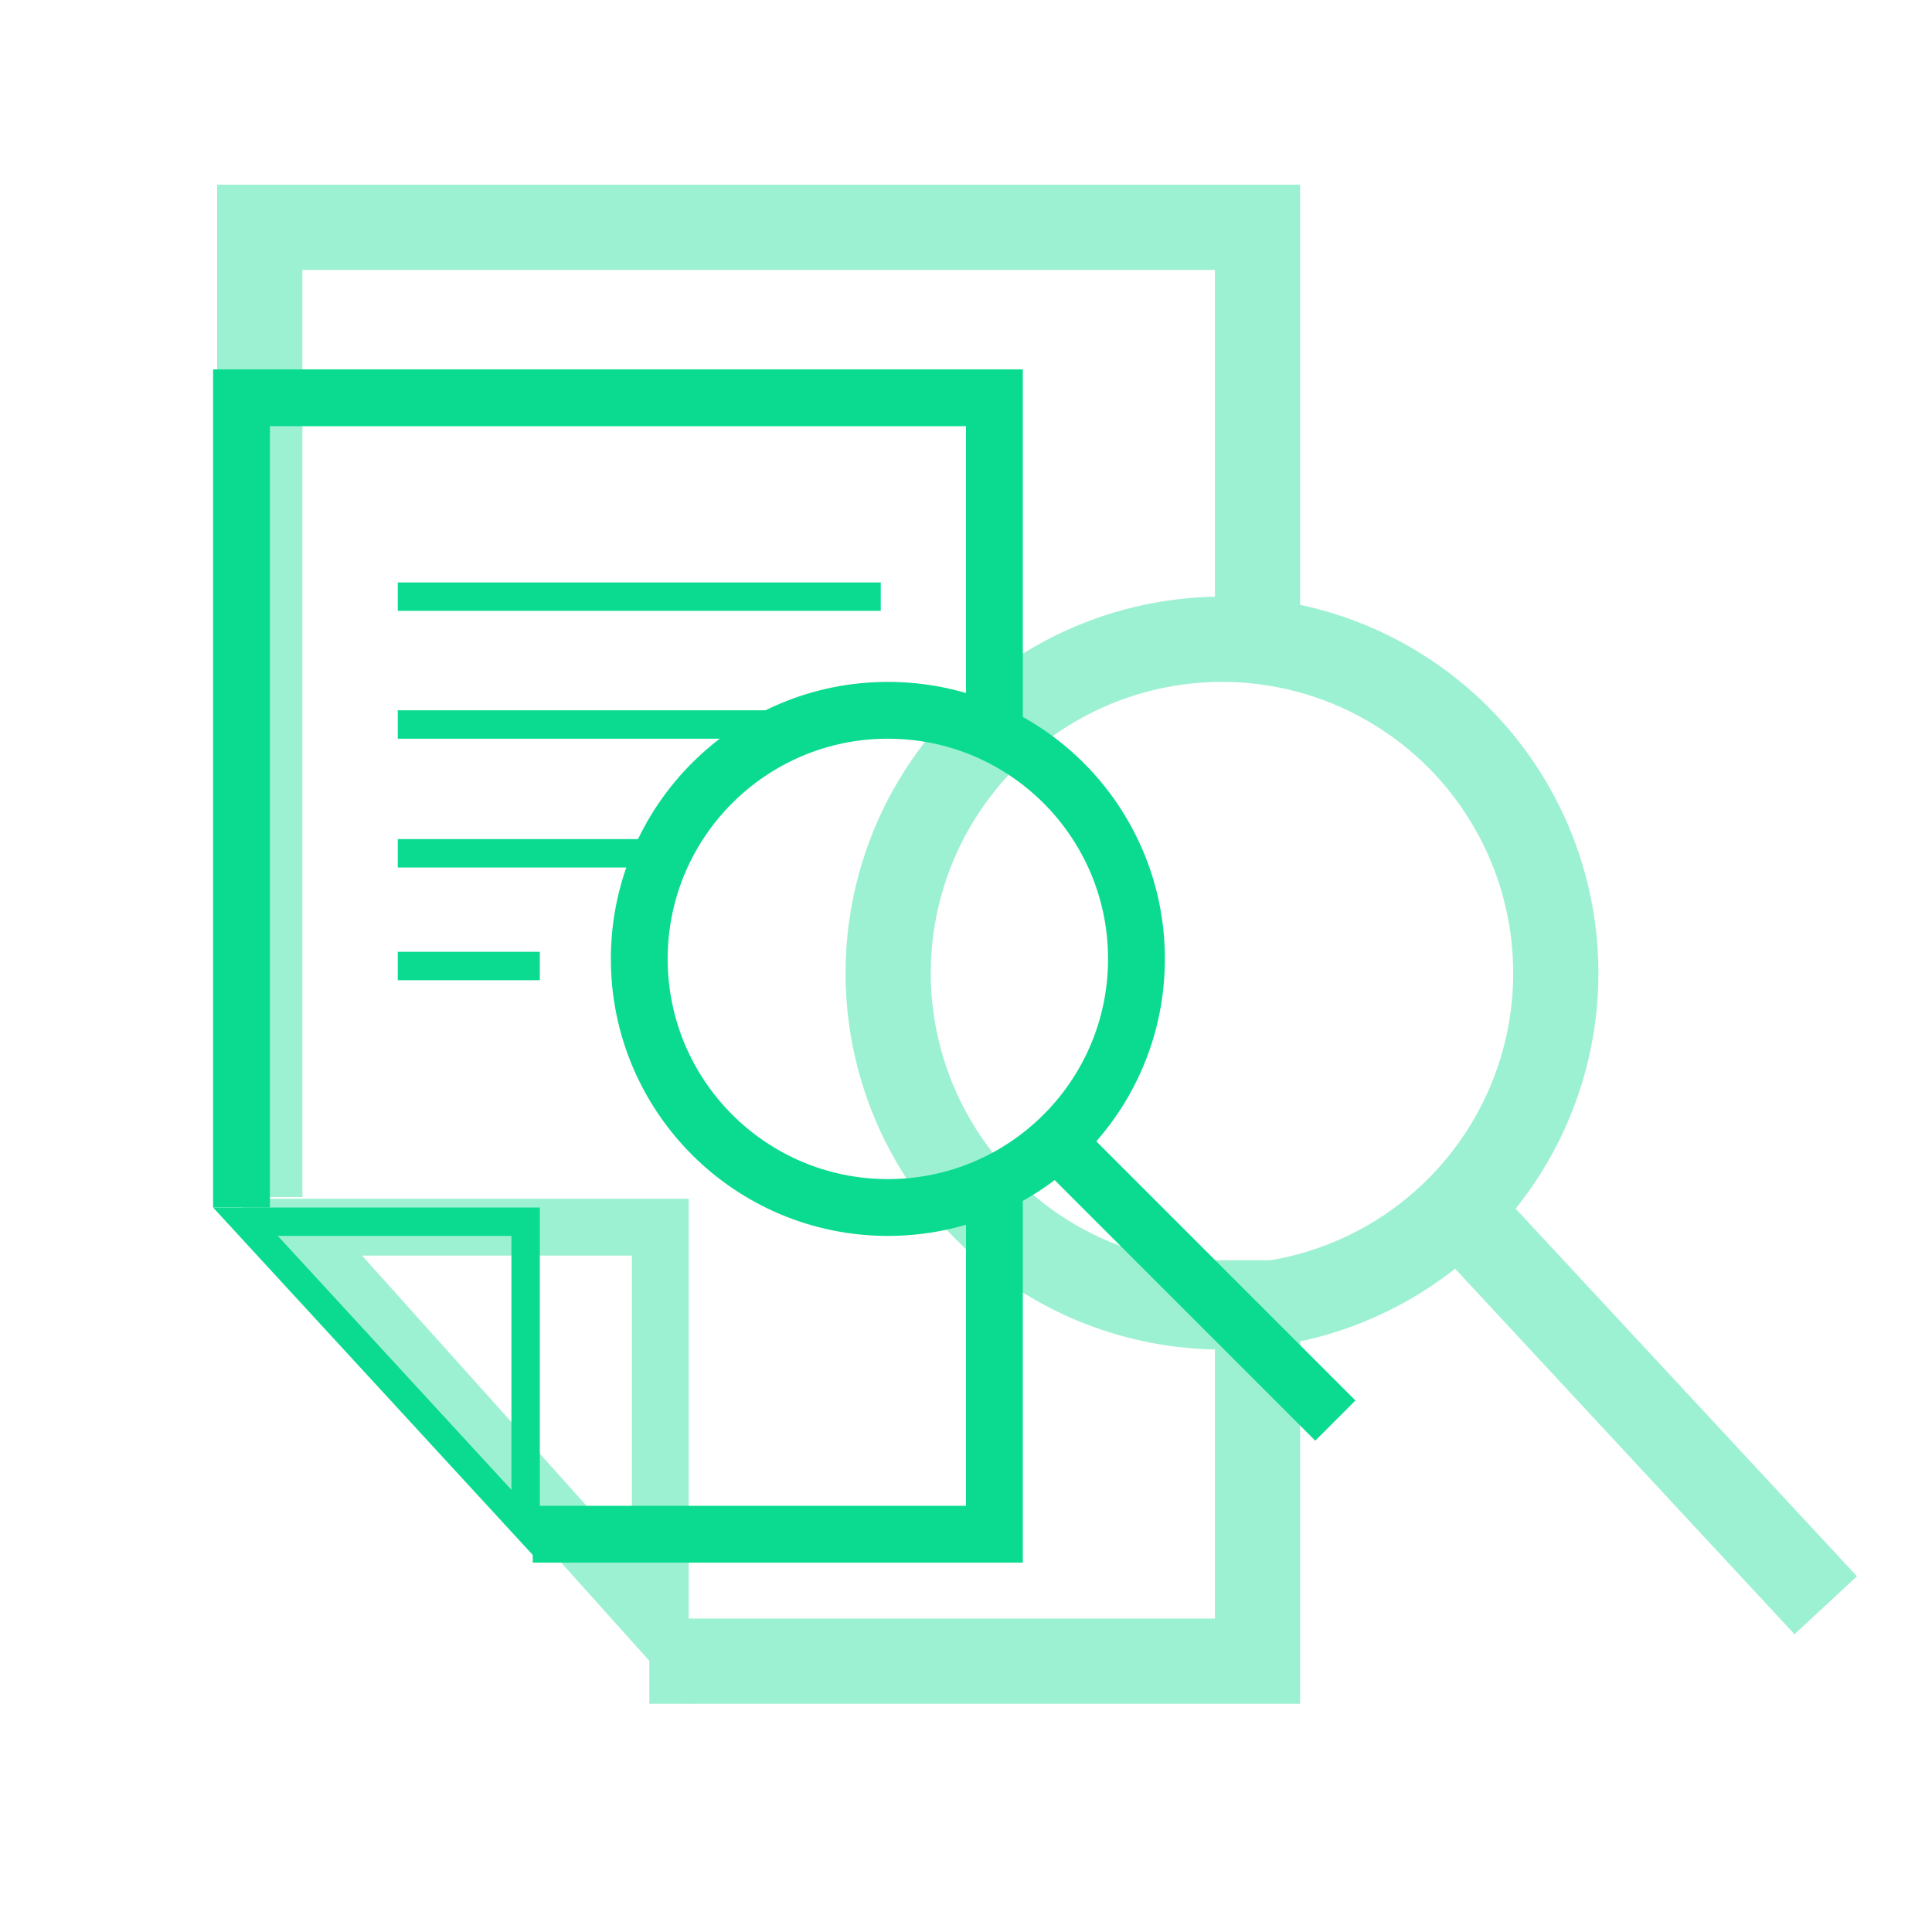 <svg width="136" height="136" viewBox="0 0 136 136" fill="none" xmlns="http://www.w3.org/2000/svg">
<g clip-path="url(#clip0_2911_75690)">
<g opacity="0.4" filter="url(#filter0_f_2911_75690)">
<path d="M21.003 86.385H46.481V114.777L21.003 86.385Z" stroke="#0BDB90" stroke-width="4" stroke-miterlimit="10"/>
<path d="M18.287 84.262V16H88.521V30.952V42.711M45.71 116.935H88.521V88.713" stroke="#0BDB90" stroke-width="6" stroke-miterlimit="10"/>
<circle cx="86.02" cy="68.5" r="23.5" stroke="#0BDB90" stroke-width="6"/>
<path d="M102.521 85L128.521 113" stroke="#0BDB90" stroke-width="6"/>
</g>
<path d="M28 51H55" stroke="#0BDB90" stroke-width="2"/>
<path d="M28 42H62" stroke="#0BDB90" stroke-width="2"/>
<path d="M28 60.067L46.957 60.067" stroke="#0BDB90" stroke-width="2"/>
<path d="M28 68H38" stroke="#0BDB90" stroke-width="2"/>
<path d="M17.279 86H37V107.436L17.279 86Z" stroke="#0BDB90" stroke-width="2" stroke-miterlimit="10"/>
<path d="M17 85V28H70V39.851V44.511V51.5M37.5 108H70V82.5" stroke="#0BDB90" stroke-width="4" stroke-miterlimit="10"/>
<circle cx="62.5" cy="67.5" r="17.5" stroke="#0BDB90" stroke-width="4"/>
<path d="M75 81L94 100" stroke="#0BDB90" stroke-width="4"/>
</g>
<defs>
<filter id="filter0_f_2911_75690" x="7.287" y="5" width="131.432" height="123" filterUnits="userSpaceOnUse" color-interpolation-filters="sRGB">
<feFlood flood-opacity="0" result="BackgroundImageFix"/>
<feBlend mode="normal" in="SourceGraphic" in2="BackgroundImageFix" result="shape"/>
<feGaussianBlur stdDeviation="4" result="effect1_foregroundBlur_2911_75690"/>
</filter>
<clipPath id="clip0_2911_75690">
<rect width="136" height="136" fill="white"/>
</clipPath>
</defs>
</svg>

